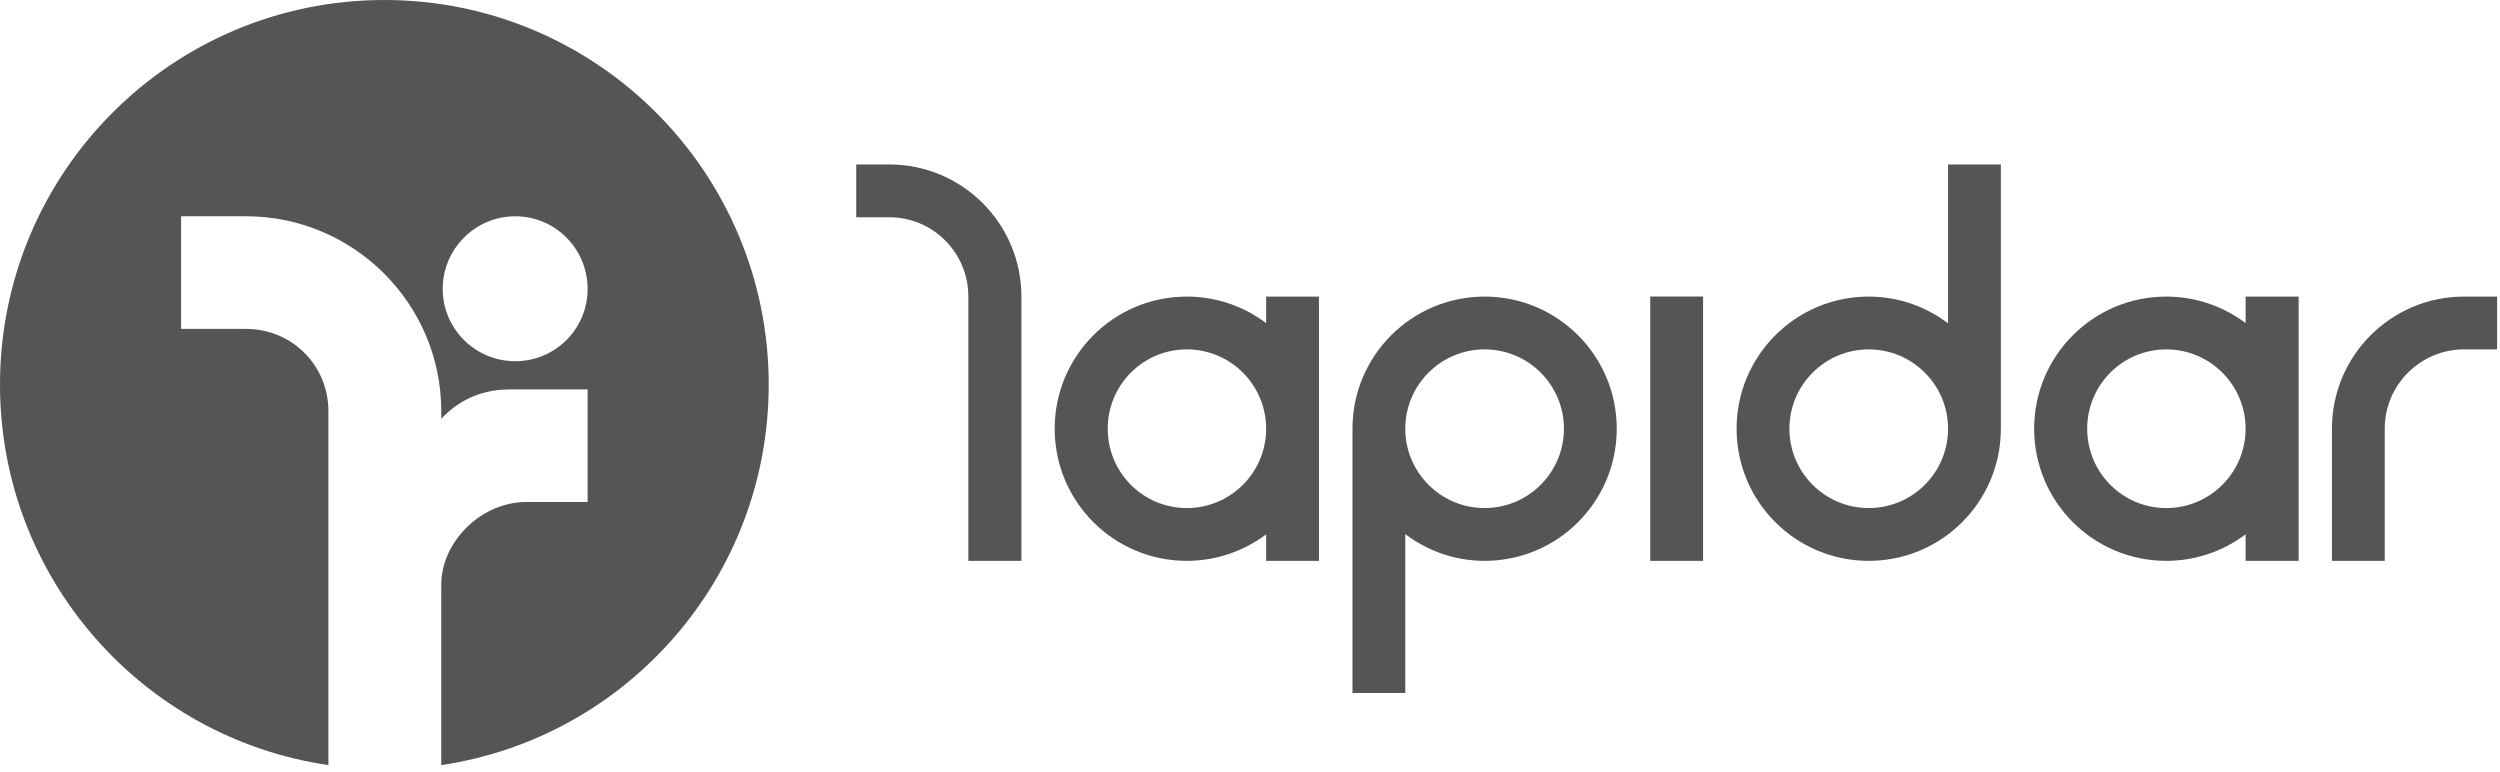 <?xml version="1.0" encoding="UTF-8" standalone="no"?>
<!DOCTYPE svg PUBLIC "-//W3C//DTD SVG 1.1//EN" "http://www.w3.org/Graphics/SVG/1.1/DTD/svg11.dtd">
<svg width="100%" height="100%" viewBox="0 0 324 100" version="1.1" xmlns="http://www.w3.org/2000/svg" xmlns:xlink="http://www.w3.org/1999/xlink" xml:space="preserve" xmlns:serif="http://www.serif.com/" style="fill-rule:evenodd;clip-rule:evenodd;stroke-linejoin:round;stroke-miterlimit:2;">
    <g id="Ebene-1" serif:id="Ebene 1" transform="matrix(1,0,0,1,-188.188,-482.784)">
        <g id="g3243" transform="matrix(1,0,0,1,0,0.315)">
            <path id="path2860-1" d="M380.594,520.906C371.134,520.906 363.469,528.571 363.469,538.031L363.469,572.281L370.313,572.281L370.313,551.688C373.181,553.853 376.722,555.156 380.594,555.156C390.054,555.156 397.719,547.491 397.719,538.031C397.719,528.571 390.053,520.906 380.594,520.906ZM380.594,527.75C386.269,527.75 390.875,532.356 390.875,538.031C390.875,543.707 386.269,548.313 380.594,548.313C374.918,548.313 370.313,543.707 370.313,538.031C370.313,532.355 374.917,527.75 380.594,527.75Z" style="fill:rgb(85,85,85);fill-rule:nonzero;"/>
            <path id="path2860" d="M342,520.906C332.54,520.906 324.875,528.571 324.875,538.031C324.875,547.491 332.54,555.156 342,555.156C345.856,555.156 349.419,553.869 352.281,551.719L352.281,555.156L359.125,555.156L359.125,520.906L352.281,520.906L352.281,524.344C349.418,522.191 345.859,520.906 342,520.906ZM342,527.75C347.676,527.75 352.281,532.356 352.281,538.031C352.281,543.707 347.676,548.313 342,548.313C336.324,548.313 331.75,543.707 331.75,538.031C331.75,532.355 336.324,527.75 342,527.75Z" style="fill:rgb(85,85,85);fill-rule:nonzero;"/>
            <rect id="rect2887-0" x="402.056" y="520.9" width="6.851" height="34.257" style="fill:rgb(85,85,85);"/>
            <path id="path2860-1-9" d="M440.656,503.781L440.656,524.375C437.787,522.206 434.25,520.906 430.375,520.906C420.915,520.906 413.25,528.571 413.25,538.031C413.25,547.491 420.915,555.156 430.375,555.156C439.835,555.156 447.5,547.491 447.5,538.031L447.5,503.781L440.656,503.781ZM430.375,527.75C436.051,527.75 440.656,532.356 440.656,538.031C440.656,543.707 436.051,548.313 430.375,548.313C424.699,548.313 420.094,543.707 420.094,538.031C420.094,532.355 424.699,527.75 430.375,527.75Z" style="fill:rgb(85,85,85);fill-rule:nonzero;"/>
            <path id="path2860-8" d="M468.938,520.906C459.477,520.906 451.813,528.571 451.813,538.031C451.813,547.491 459.477,555.156 468.938,555.156C472.793,555.156 476.356,553.869 479.219,551.719L479.219,555.156L486.094,555.156L486.094,520.906L479.219,520.906L479.219,524.344C476.355,522.191 472.796,520.906 468.938,520.906ZM468.938,527.75C474.613,527.75 479.219,532.356 479.219,538.031C479.219,543.707 474.613,548.313 468.938,548.313C463.262,548.313 458.688,543.707 458.688,538.031C458.688,532.355 463.261,527.75 468.938,527.75Z" style="fill:rgb(85,85,85);fill-rule:nonzero;"/>
            <path id="rect2887-7-8-2" d="M507.531,520.906C498.071,520.906 490.406,528.571 490.406,538.031L490.406,555.156L497.25,555.156L497.25,538.031C497.25,532.356 501.856,527.75 507.531,527.75L511.813,527.75L511.813,520.906L507.531,520.906Z" style="fill:rgb(85,85,85);fill-rule:nonzero;"/>
            <path id="rect2887-7_2_" d="M299.156,503.781L299.156,510.625L303.438,510.625C309.113,510.625 313.688,515.231 313.688,520.906L313.688,555.156L320.563,555.156L320.563,520.906C320.563,511.446 312.898,503.781 303.438,503.781L299.156,503.781Z" style="fill:rgb(85,85,85);fill-rule:nonzero;"/>
        </g>
        <path id="path3063-6-0-0-7-4-5-8" d="M238,482.784C210.484,482.784 188.188,505.099 188.188,532.628C188.188,557.693 206.669,578.429 230.75,581.94L230.75,536.065C230.75,530.141 226.018,525.409 220.094,525.409L211.656,525.409L211.656,510.815L220.094,510.815C234.013,510.815 245.375,522.146 245.375,536.065L245.375,537.065C247.227,535.085 250.056,533.253 254.219,533.253L264.344,533.253L264.344,547.847L256.031,547.847C250.165,548.086 245.375,553.262 245.375,558.534L245.375,581.94C269.396,578.377 287.813,557.651 287.813,532.628C287.813,505.099 265.516,482.784 238,482.784L238,482.784ZM254.969,510.815C260.152,510.815 264.344,515.038 264.344,520.222C264.344,525.405 260.152,529.597 254.969,529.597C249.785,529.597 245.563,525.405 245.563,520.222C245.563,515.038 249.785,510.815 254.969,510.815Z" style="fill:rgb(85,85,85);fill-rule:nonzero;"/>
    </g>
</svg>
